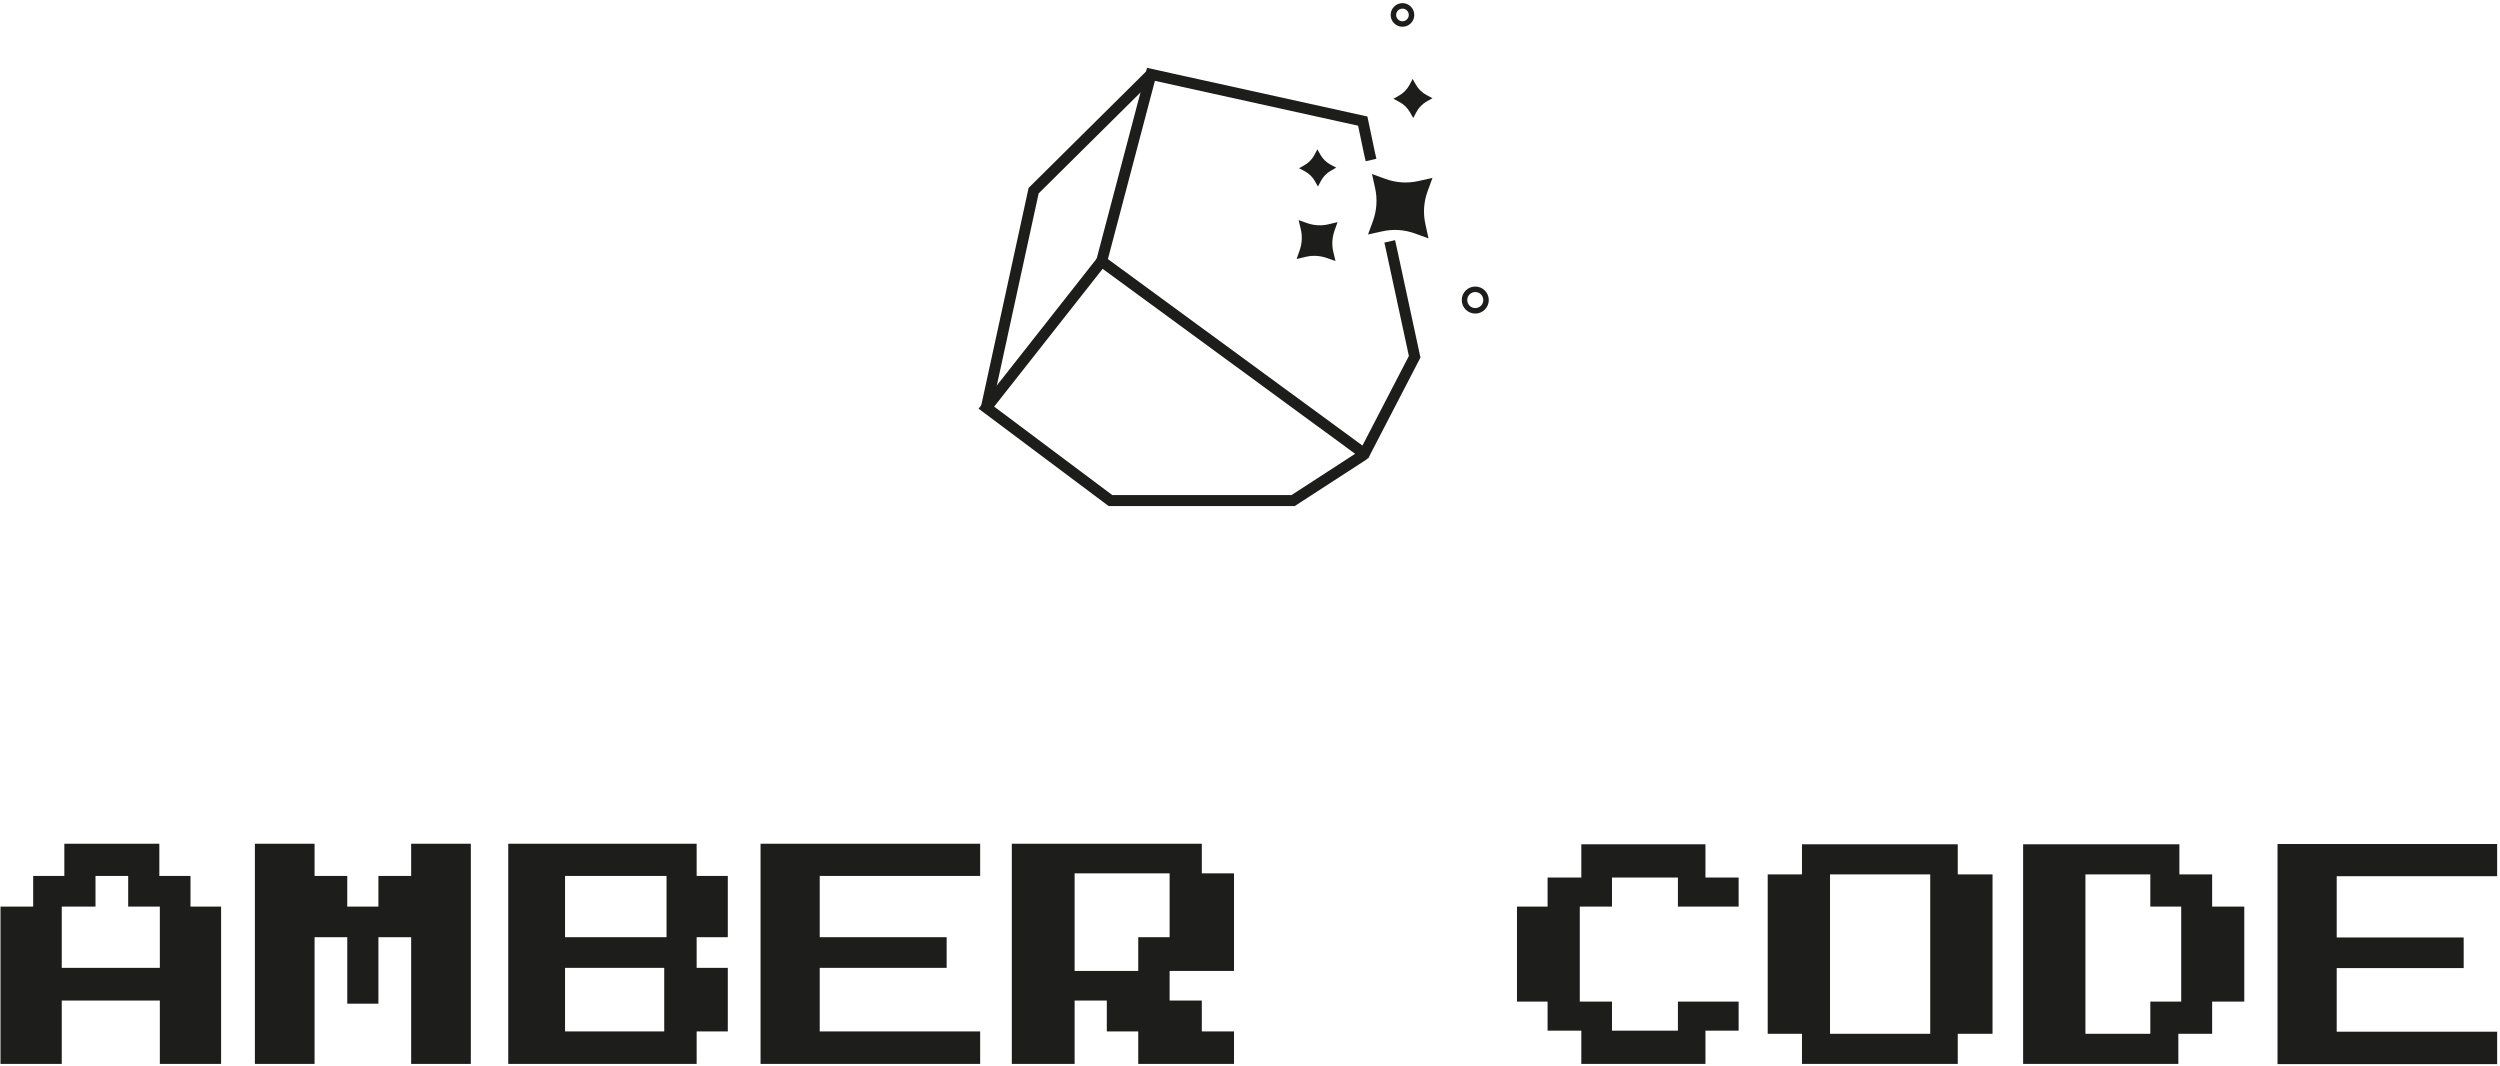 <?xml version="1.0" encoding="UTF-8"?> <svg xmlns="http://www.w3.org/2000/svg" width="455" height="194" viewBox="0 0 455 194" fill="none"><path d="M200.49 47.55L248.16 82.47C248.27 82.55 248.27 82.73 248.15 82.8L235.35 91.1H202.1L179.52 74.19L200.49 47.55Z" stroke="#1D1D1B" stroke-width="2" stroke-miterlimit="10"></path><path d="M179.52 74.19L188.12 34.7L209.42 13.59C209.43 13.57 209.45 13.59 209.45 13.6" stroke="#1D1D1B" stroke-width="2" stroke-miterlimit="10"></path><path d="M200.5 47.55L209.45 13.61V13.6L209.47 13.53L248.02 22.04L249.25 27.9L249.53 29.12" stroke="#1D1D1B" stroke-width="2" stroke-miterlimit="10"></path><path d="M252.929 43.93L253.129 44.81L257.469 64.93L248.139 82.93" stroke="#1D1D1B" stroke-width="2" stroke-miterlimit="10"></path><path d="M259.99 43.39L257.52 42.49C255.6 41.79 253.53 41.66 251.54 42.11L248.98 42.68L249.88 40.21C250.58 38.29 250.71 36.22 250.27 34.23L249.7 31.67L252.17 32.57C254.09 33.27 256.16 33.4 258.15 32.95L260.71 32.38L259.81 34.85C259.11 36.77 258.98 38.84 259.43 40.83L259.99 43.39Z" fill="#1D1D1B"></path><path d="M239.87 33.95L239.31 32.96C238.87 32.19 238.22 31.56 237.44 31.15L236.43 30.62L237.42 30.06C238.19 29.62 238.82 28.97 239.23 28.19L239.76 27.18L240.32 28.17C240.76 28.94 241.41 29.57 242.19 29.98L243.2 30.51L242.21 31.07C241.44 31.51 240.81 32.16 240.4 32.94L239.87 33.95Z" fill="#1D1D1B"></path><path d="M257.21 21.48L256.62 20.44C256.16 19.63 255.48 18.97 254.66 18.54L253.6 17.98L254.64 17.39C255.45 16.93 256.11 16.25 256.54 15.43L257.1 14.37L257.69 15.41C258.15 16.22 258.83 16.88 259.65 17.31L260.71 17.87L259.67 18.46C258.86 18.92 258.2 19.6 257.77 20.42L257.21 21.48Z" fill="#1D1D1B"></path><path d="M243.06 47.51L241.47 46.95C240.23 46.52 238.9 46.44 237.62 46.75L235.98 47.14L236.54 45.55C236.97 44.31 237.05 42.98 236.74 41.7L236.35 40.06L237.94 40.62C239.18 41.05 240.51 41.13 241.79 40.82L243.43 40.43L242.87 42.02C242.44 43.26 242.36 44.59 242.67 45.87L243.06 47.51Z" fill="#1D1D1B"></path><path d="M268.499 56.57C269.582 56.57 270.459 55.693 270.459 54.61C270.459 53.528 269.582 52.65 268.499 52.65C267.417 52.65 266.539 53.528 266.539 54.61C266.539 55.693 267.417 56.57 268.499 56.57Z" stroke="#1D1D1B" stroke-miterlimit="10"></path><path d="M255.25 4.37C256.161 4.37 256.9 3.631 256.9 2.72C256.9 1.809 256.161 1.07 255.25 1.07C254.338 1.07 253.6 1.809 253.6 2.72C253.6 3.631 254.338 4.37 255.25 4.37Z" stroke="#1D1D1B" stroke-miterlimit="10"></path><path d="M34.67 165V159.42H29V153.56H11.71V159.42H6.04V165H0.09V193.63H11.24V182.1H29.09V193.63H40.24V165H34.67ZM29.09 176.15H11.24V165H17.38V159.42H23.33V165H29.09V176.15Z" fill="#1D1D1B"></path><path d="M85.691 153.56V193.63H74.831V170.57H68.871V182.67H63.201V170.57H57.251V193.63H46.391V153.56H57.251V159.42H63.201V165H68.871V159.42H74.831V153.56H85.691Z" fill="#1D1D1B"></path><path d="M132.46 170.57V159.42H126.79V153.56H92.5V193.63H126.79V187.72H132.46V176.15H126.79V170.57H132.46ZM102.84 159.42H121.31V170.57H102.84V159.42ZM120.89 187.72H102.84V176.15H120.89V187.72Z" fill="#1D1D1B"></path><path d="M149.19 159.42V170.57H172.29V176.15H149.19V187.72H178.39V193.63H138.42V153.56H178.39V159.42H149.19Z" fill="#1D1D1B"></path><path d="M224.59 176.71V158.95H218.73V153.56H184.15V193.63H195.58V182.1H201.44V187.72H207.16V193.63H224.59V187.72H218.73V182.1H212.87V176.71H224.59ZM207.16 170.57V176.71H195.58V158.95H212.87V170.57H207.16Z" fill="#1D1D1B"></path><path d="M305.38 165V159.71H293.38V165H287.52V182.29H293.38V187.58H305.38V182.29H316.43V187.58H310.39V193.63H287.8V187.58H281.66V182.29H276.09V165H281.66V159.71H287.8V153.66H310.39V159.71H316.43V165H305.38Z" fill="#1D1D1B"></path><path d="M356.311 159.14V153.66H327.961V159.14H321.721V188.15H327.961V193.63H356.311V188.15H362.641V159.14H356.311ZM351.301 188.15H333.061V159.14H351.301V188.15Z" fill="#1D1D1B"></path><path d="M402.609 165V159.14H396.649V153.66H368.209V193.63H396.459V188.15H402.609V182.29H408.459V165H402.609ZM391.359 182.29V188.15H379.549V159.14H391.359V165H396.979V182.29H391.359Z" fill="#1D1D1B"></path><path d="M425.28 159.47V170.62H448.39V176.19H425.28V187.77H454.48V193.67H414.51V153.61H454.48V159.47H425.28Z" fill="#1D1D1B"></path></svg> 